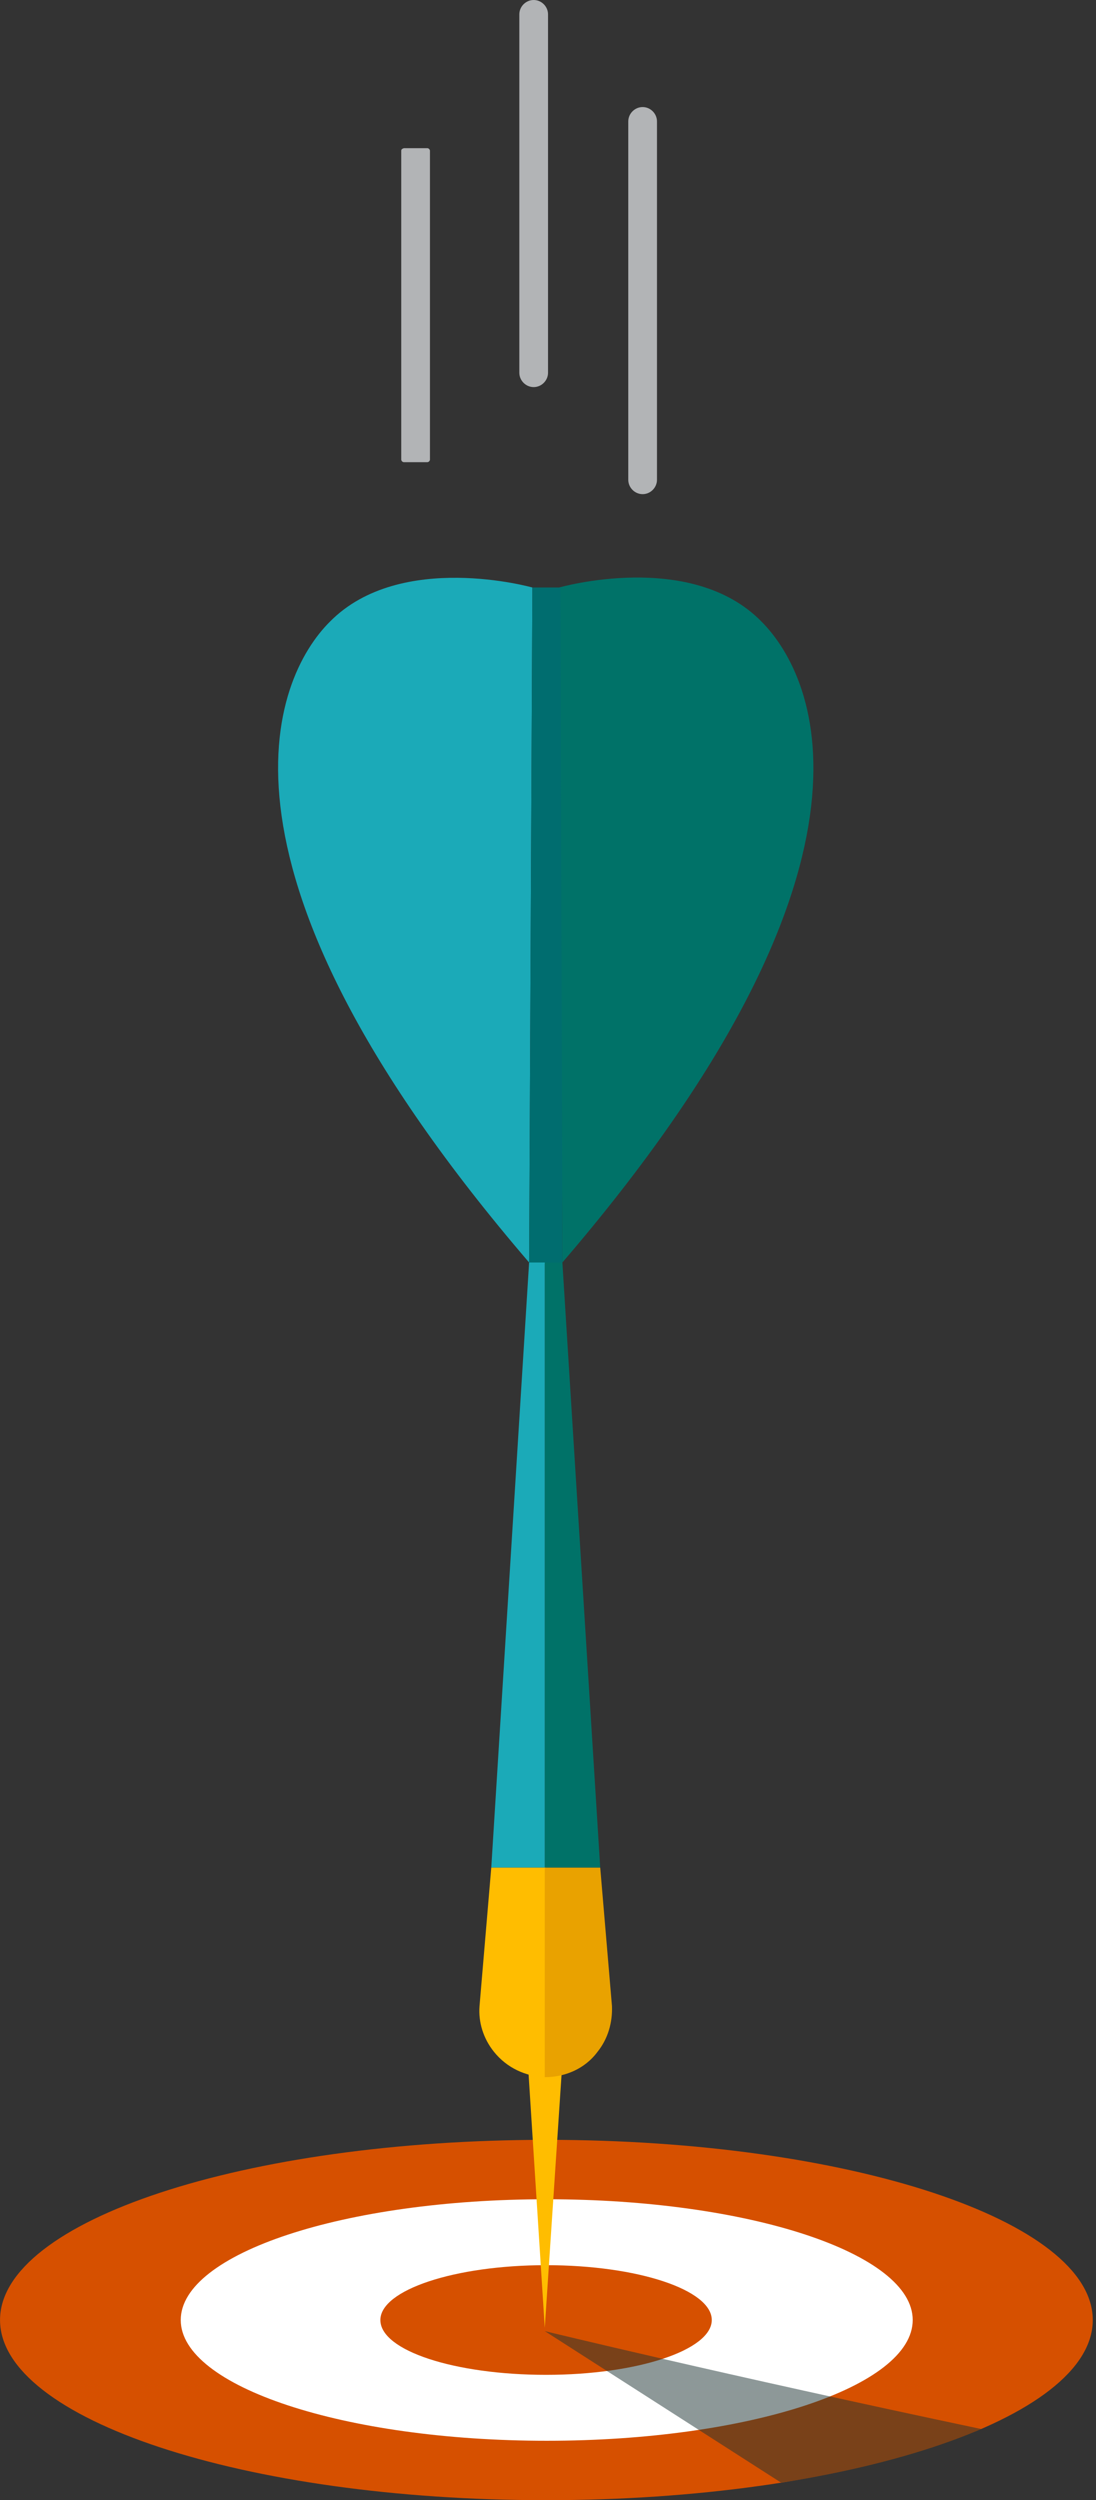 <?xml version="1.0" encoding="UTF-8" standalone="no"?> <svg xmlns="http://www.w3.org/2000/svg" xmlns:xlink="http://www.w3.org/1999/xlink" xmlns:serif="http://www.serif.com/" width="100%" height="100%" viewBox="0 0 168 383" version="1.1" xml:space="preserve" style="fill-rule:evenodd;clip-rule:evenodd;stroke-linejoin:round;stroke-miterlimit:2;"><rect x="0" y="0" width="168" height="383" fill="#333333" stroke="none"/> <g transform="matrix(1,0,0,1,-1196.25,-528.5)"> <g id="Target" transform="matrix(1,0,0,1,-67.855,33.975)"> <g transform="matrix(1,0,0,1,1103.11,436.025)"> <path d="M328.5,413.9C328.5,429.1 291,441.5 244.7,441.5C198.4,441.5 161,429.1 161,413.9C161,398.7 198.5,386.3 244.8,386.3C291.1,386.3 328.5,398.7 328.5,413.9Z" style="fill:rgb(214,80,0);fill-rule:nonzero;"></path> </g> <g transform="matrix(1,0,0,1,1103.11,436.025)"> <path d="M300.9,413.9C300.9,424.1 275.8,432.4 244.8,432.4C213.8,432.4 188.7,424.1 188.7,413.9C188.7,403.7 213.8,395.4 244.8,395.4C275.8,395.4 300.9,403.7 300.9,413.9Z" style="fill:white;fill-rule:nonzero;"></path> </g> <g transform="matrix(1,0,0,1,1103.11,436.025)"> <path d="M270.1,413.9C270.1,418.5 258.7,422.3 244.7,422.3C230.7,422.3 219.3,418.6 219.3,413.9C219.3,409.3 230.7,405.5 244.7,405.5C258.8,405.5 270.1,409.3 270.1,413.9Z" style="fill:rgb(214,80,0);fill-rule:nonzero;"></path> </g> <g transform="matrix(1,0,0,1,1103.11,436.025)"> <g opacity="0.5"> <path d="M244.5,415.6L280.7,438.8C280.7,438.8 298.1,436.5 311.4,430.6C271.6,422.2 244.5,415.6 244.5,415.6Z" style="fill:rgb(27,50,50);fill-rule:nonzero;"></path> </g> </g> <g transform="matrix(1,0,0,1,1103.11,436.025)"> <g> <path d="M247.2,251.9L246.7,148.5C246.7,148.5 266.9,142.7 277.7,153.7C286.5,162.5 298.9,191.7 247.2,251.9Z" style="fill:rgb(0,114,104);fill-rule:nonzero;"></path> </g> <g> <path d="M242.1,251.9L242.6,148.5C242.6,148.5 222.4,142.8 211.6,153.7C202.8,162.4 190.4,191.7 242.1,251.9Z" style="fill:rgb(27,170,184);fill-rule:nonzero;"></path> </g> <g> <path d="M244.5,415.1L241.9,374.4L247.2,374.4L244.5,415.1Z" style="fill:rgb(255,189,0);fill-rule:nonzero;"></path> </g> <g> <path d="M242.6,148.5L246.9,148.5L247.2,251.9L242.1,252.3L242.6,148.5Z" style="fill:rgb(0,109,111);fill-rule:nonzero;"></path> </g> <g> <g> <path d="M253,344.6L247.2,251.9L244.5,251.9L244.5,344.6L253,344.6Z" style="fill:rgb(0,114,104);fill-rule:nonzero;"></path> </g> <g> <path d="M244.5,251.9L242.1,251.9L236.3,344.6L244.5,344.6L244.5,251.9Z" style="fill:rgb(27,170,184);fill-rule:nonzero;"></path> </g> <g> <path d="M236.3,344.6L234.5,365.8C234.3,368.3 235.1,370.8 236.7,372.8C238.7,375.3 241.6,376.6 244.6,376.7L244.6,344.6L236.3,344.6Z" style="fill:rgb(255,189,0);fill-rule:nonzero;"></path> </g> <g> <path d="M253,344.6L244.5,344.6L244.5,376.7C247.5,376.7 250.6,375.5 252.6,372.8C254.2,370.8 254.9,368.3 254.8,365.8L253,344.6Z" style="fill:rgb(233,162,0);fill-rule:nonzero;"></path> </g> </g> </g> <g transform="matrix(1,0,0,1,1103.11,436.025)"> <g> <path d="M257.3,77.1L257.3,132C257.3,133.2 258.3,134.2 259.5,134.2C260.7,134.2 261.7,133.2 261.7,132L261.7,77.1C261.7,75.9 260.7,74.9 259.5,74.9C258.3,74.9 257.3,75.9 257.3,77.1Z" style="fill:rgb(178,180,182);fill-rule:nonzero;"></path> </g> <g> <path d="M240.6,60.7L240.6,115.6C240.6,116.8 241.6,117.8 242.8,117.8C244,117.8 245,116.8 245,115.6L245,60.7C245,59.5 244,58.5 242.8,58.5C241.6,58.5 240.6,59.5 240.6,60.7Z" style="fill:rgb(178,180,182);fill-rule:nonzero;"></path> </g> <g> <path d="M222.5,81.6L222.5,128.9C222.5,129.1 222.7,129.3 222.9,129.3L226.5,129.3C226.7,129.3 226.9,129.1 226.9,128.9L226.9,81.6C226.9,81.4 226.7,81.2 226.5,81.2L222.9,81.2C222.6,81.3 222.5,81.4 222.5,81.6Z" style="fill:rgb(178,180,182);fill-rule:nonzero;"></path> </g> </g> </g> </g> </svg> 